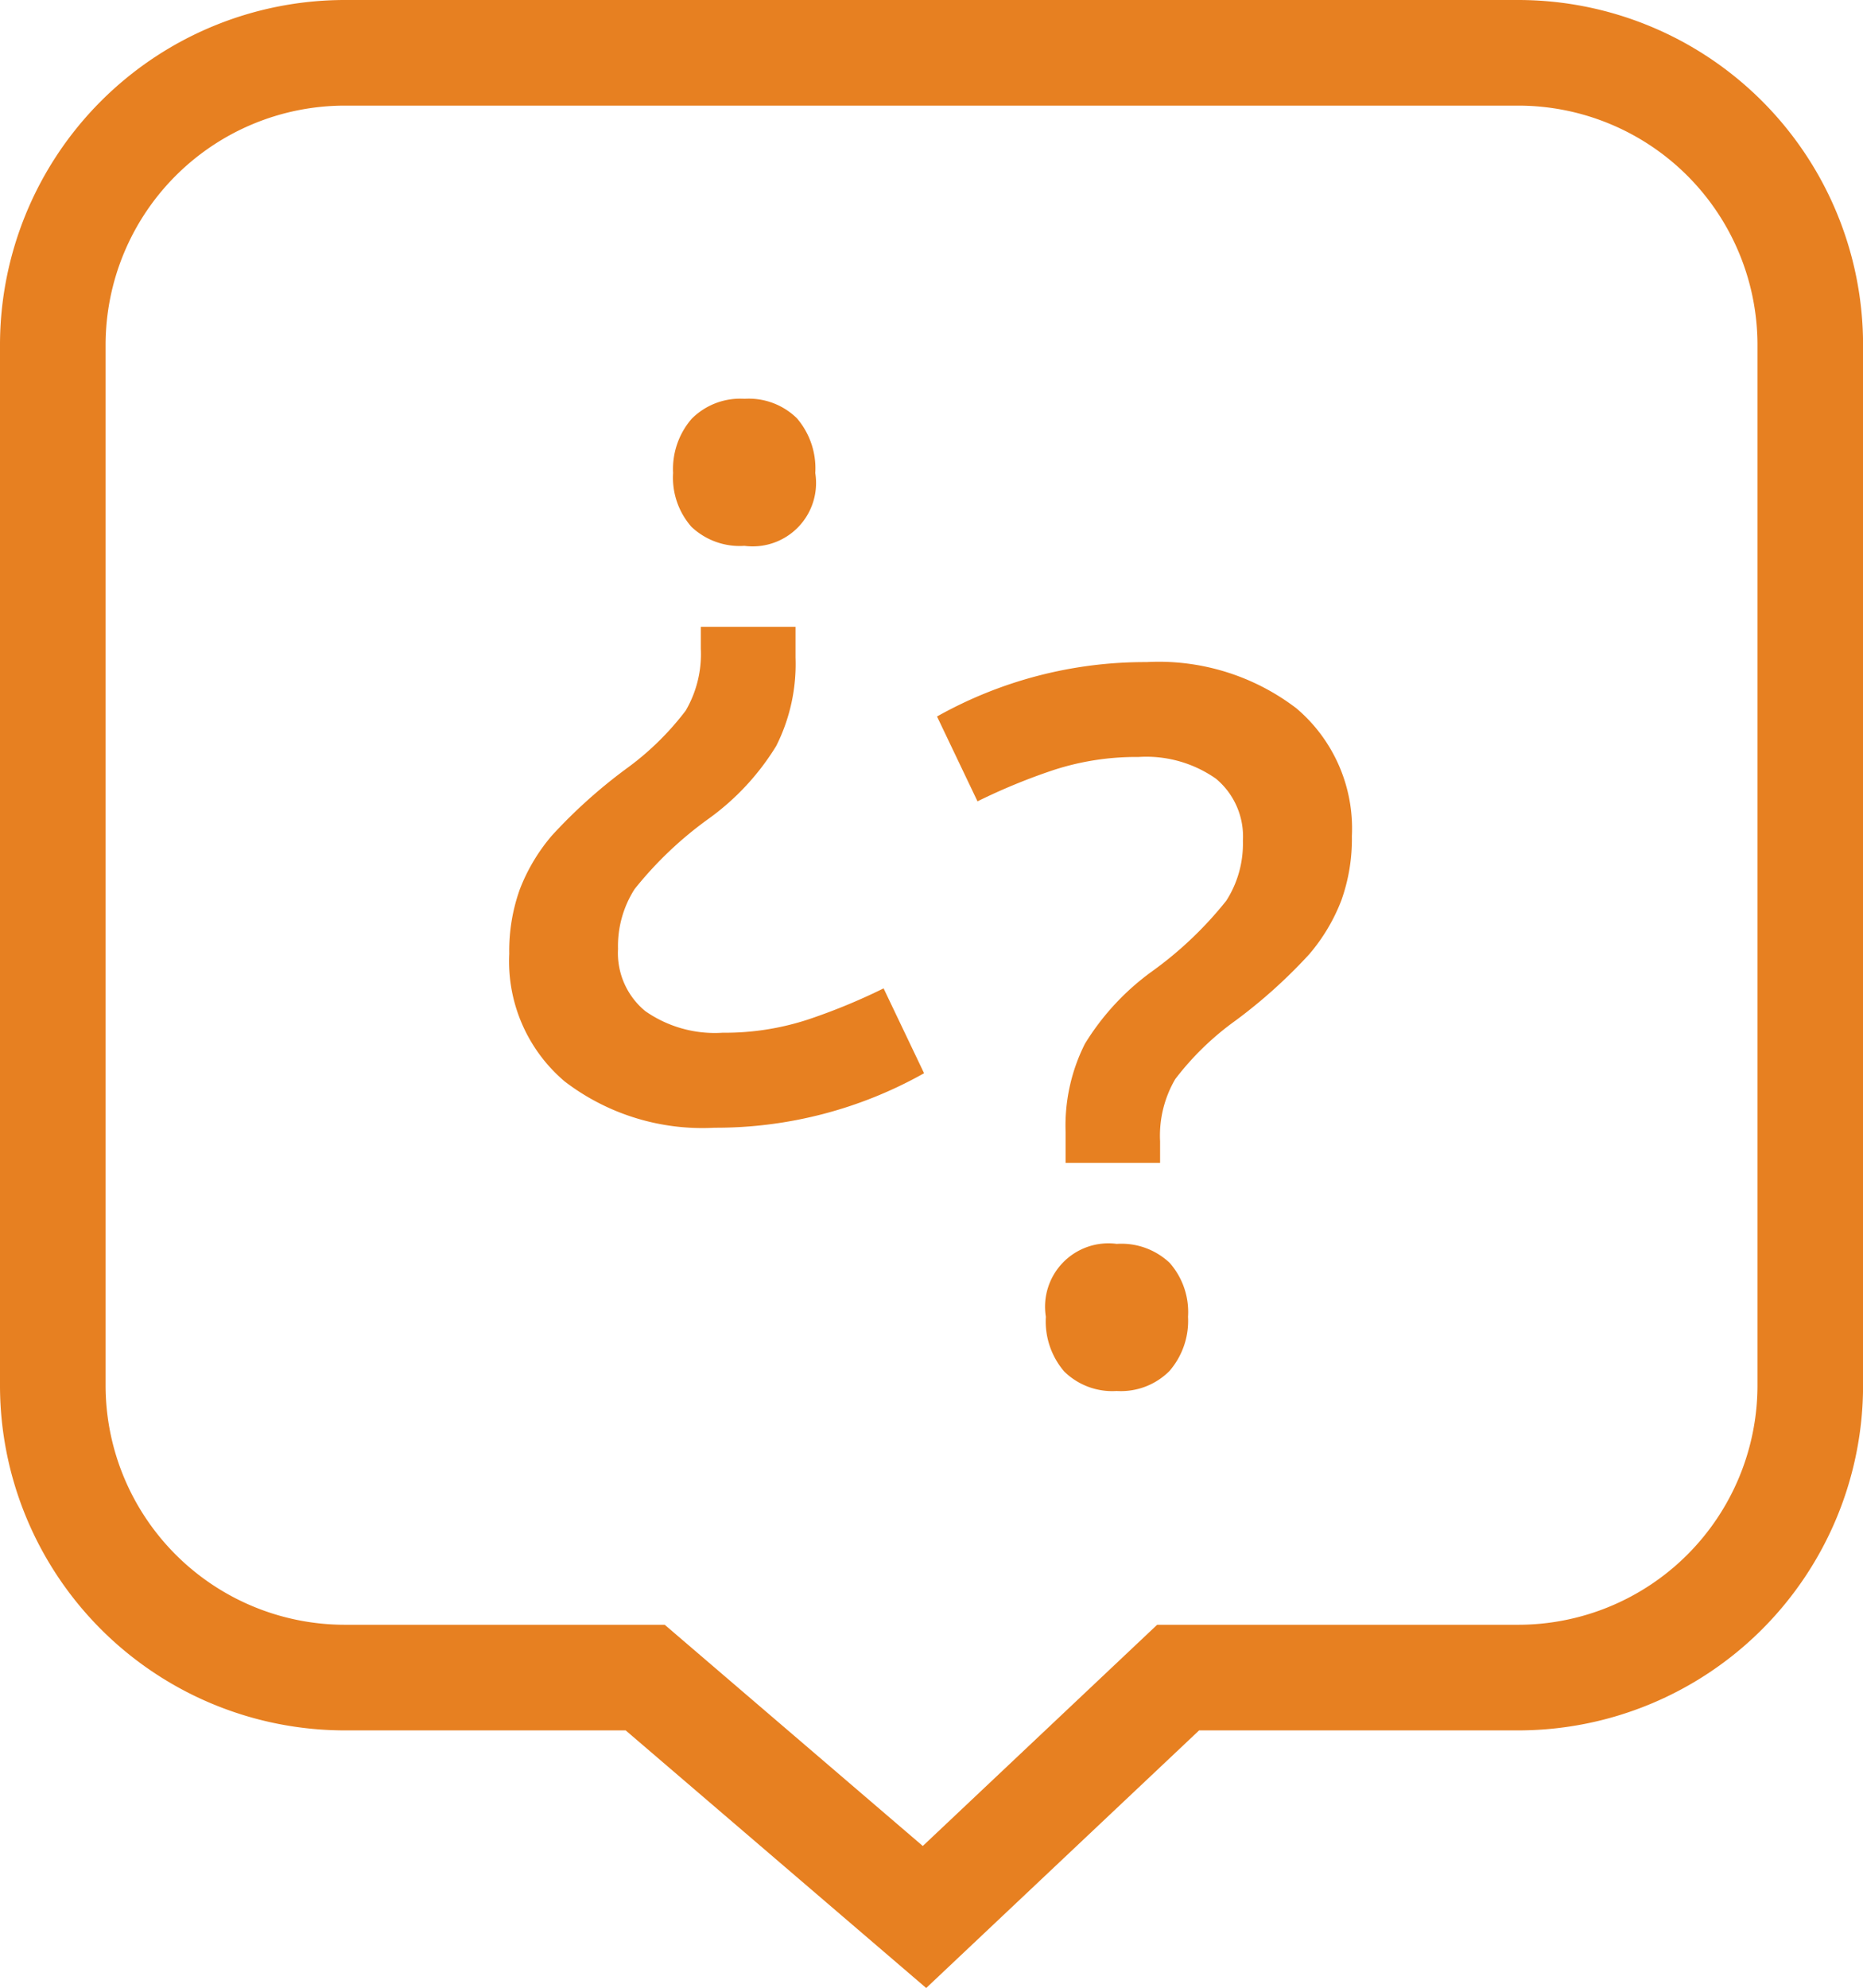 <svg xmlns="http://www.w3.org/2000/svg" width="52.928" height="56.465" viewBox="0 0 52.928 56.465"><defs><style>.a,.b{fill:none;}.b{stroke:#e78021;stroke-width:3px;}.c{fill:#e78021;}</style></defs><g transform="translate(-161.77 -153.5)"><path class="a" d="M226.119,181H192.773a3.557,3.557,0,0,0-3.553,3.553v29.554a3.557,3.557,0,0,0,3.553,3.555h10.283l6.025,5.169,5.477-5.169h11.55a3.557,3.557,0,0,0,3.553-3.555V184.544A3.557,3.557,0,0,0,226.119,181Zm-24.148,5.072a2.739,2.739,0,1,1-2.739,2.739A2.739,2.739,0,0,1,201.971,186.072Zm.1,26.514A8.034,8.034,0,0,1,199.5,196.93l.026-1.006a2.605,2.605,0,0,1,2.618-2.556h.038a2.622,2.622,0,0,1,2.583,2.686l-.078,3.14a2.607,2.607,0,0,1-2.62,2.556,2.8,2.8,0,1,0,2.8,2.8,2.62,2.62,0,1,1,5.24,0A8.048,8.048,0,0,1,202.072,212.586Zm14.847,0a2.739,2.739,0,1,1,2.739-2.739A2.739,2.739,0,0,1,216.919,212.586Zm2.468-10.853-.026,1.006a2.605,2.605,0,0,1-2.613,2.543h-.038a2.618,2.618,0,0,1-2.584-2.684l.079-3.142a2.607,2.607,0,0,1,2.62-2.556,2.8,2.8,0,1,0-2.8-2.8,2.62,2.62,0,1,1-5.24,0,8.034,8.034,0,1,1,10.6,7.619Z" transform="translate(-21.212 -21.253)"/><path class="b" d="M204.907,155H171.561a8.3,8.3,0,0,0-8.291,8.291v29.563a8.3,8.3,0,0,0,8.291,8.293H180.1l7.935,6.8,7.206-6.8h9.668a8.3,8.3,0,0,0,8.291-8.293V163.291A8.3,8.3,0,0,0,204.907,155Z" transform="translate(0 0)"/><g transform="translate(0.836 2.984)"><path class="c" d="M-2.907-7.5v-.876a5.167,5.167,0,0,1,.548-2.506A7.138,7.138,0,0,1-.442-12.947a10.6,10.6,0,0,0,2.1-2,3,3,0,0,0,.472-1.7,2.134,2.134,0,0,0-.767-1.766,3.446,3.446,0,0,0-2.2-.616,7.577,7.577,0,0,0-2.41.37,17.107,17.107,0,0,0-2.163.89l-1.15-2.41A12.053,12.053,0,0,1-.607-21.724a6.437,6.437,0,0,1,4.258,1.314,4.471,4.471,0,0,1,1.575,3.628,5.169,5.169,0,0,1-.3,1.828,5.246,5.246,0,0,1-.911,1.527,14.7,14.7,0,0,1-2.1,1.889A8.061,8.061,0,0,0,.208-9.88,3.181,3.181,0,0,0-.223-8.114V-7.5ZM-3.468-3.13A1.8,1.8,0,0,1-1.455-5.2a1.994,1.994,0,0,1,1.506.541A2.113,2.113,0,0,1,.571-3.13,2.176,2.176,0,0,1,.044-1.59a1.944,1.944,0,0,1-1.5.568,1.947,1.947,0,0,1-1.492-.555A2.183,2.183,0,0,1-3.468-3.13Z" transform="translate(194.115 191.045)"/><path class="c" d="M1.571-15.247v.876a5.167,5.167,0,0,1-.548,2.506A7.138,7.138,0,0,1-.894-9.8,10.6,10.6,0,0,0-3-7.8a3,3,0,0,0-.472,1.7A2.134,2.134,0,0,0-2.7-4.335a3.446,3.446,0,0,0,2.2.616,7.577,7.577,0,0,0,2.41-.37,17.107,17.107,0,0,0,2.163-.89l1.15,2.41A12.053,12.053,0,0,1-.73-1.021,6.437,6.437,0,0,1-4.988-2.336,4.471,4.471,0,0,1-6.562-5.964a5.169,5.169,0,0,1,.3-1.828,5.246,5.246,0,0,1,.911-1.527,14.7,14.7,0,0,1,2.1-1.889,8.061,8.061,0,0,0,1.7-1.657,3.181,3.181,0,0,0,.431-1.766v-.616Zm.561-4.368A1.8,1.8,0,0,1,.119-17.548a1.994,1.994,0,0,1-1.506-.541,2.113,2.113,0,0,1-.52-1.527,2.176,2.176,0,0,1,.527-1.54,1.944,1.944,0,0,1,1.5-.568,1.947,1.947,0,0,1,1.492.555A2.183,2.183,0,0,1,2.132-19.615Z" transform="translate(181.964 183.567)"/></g></g></svg>
